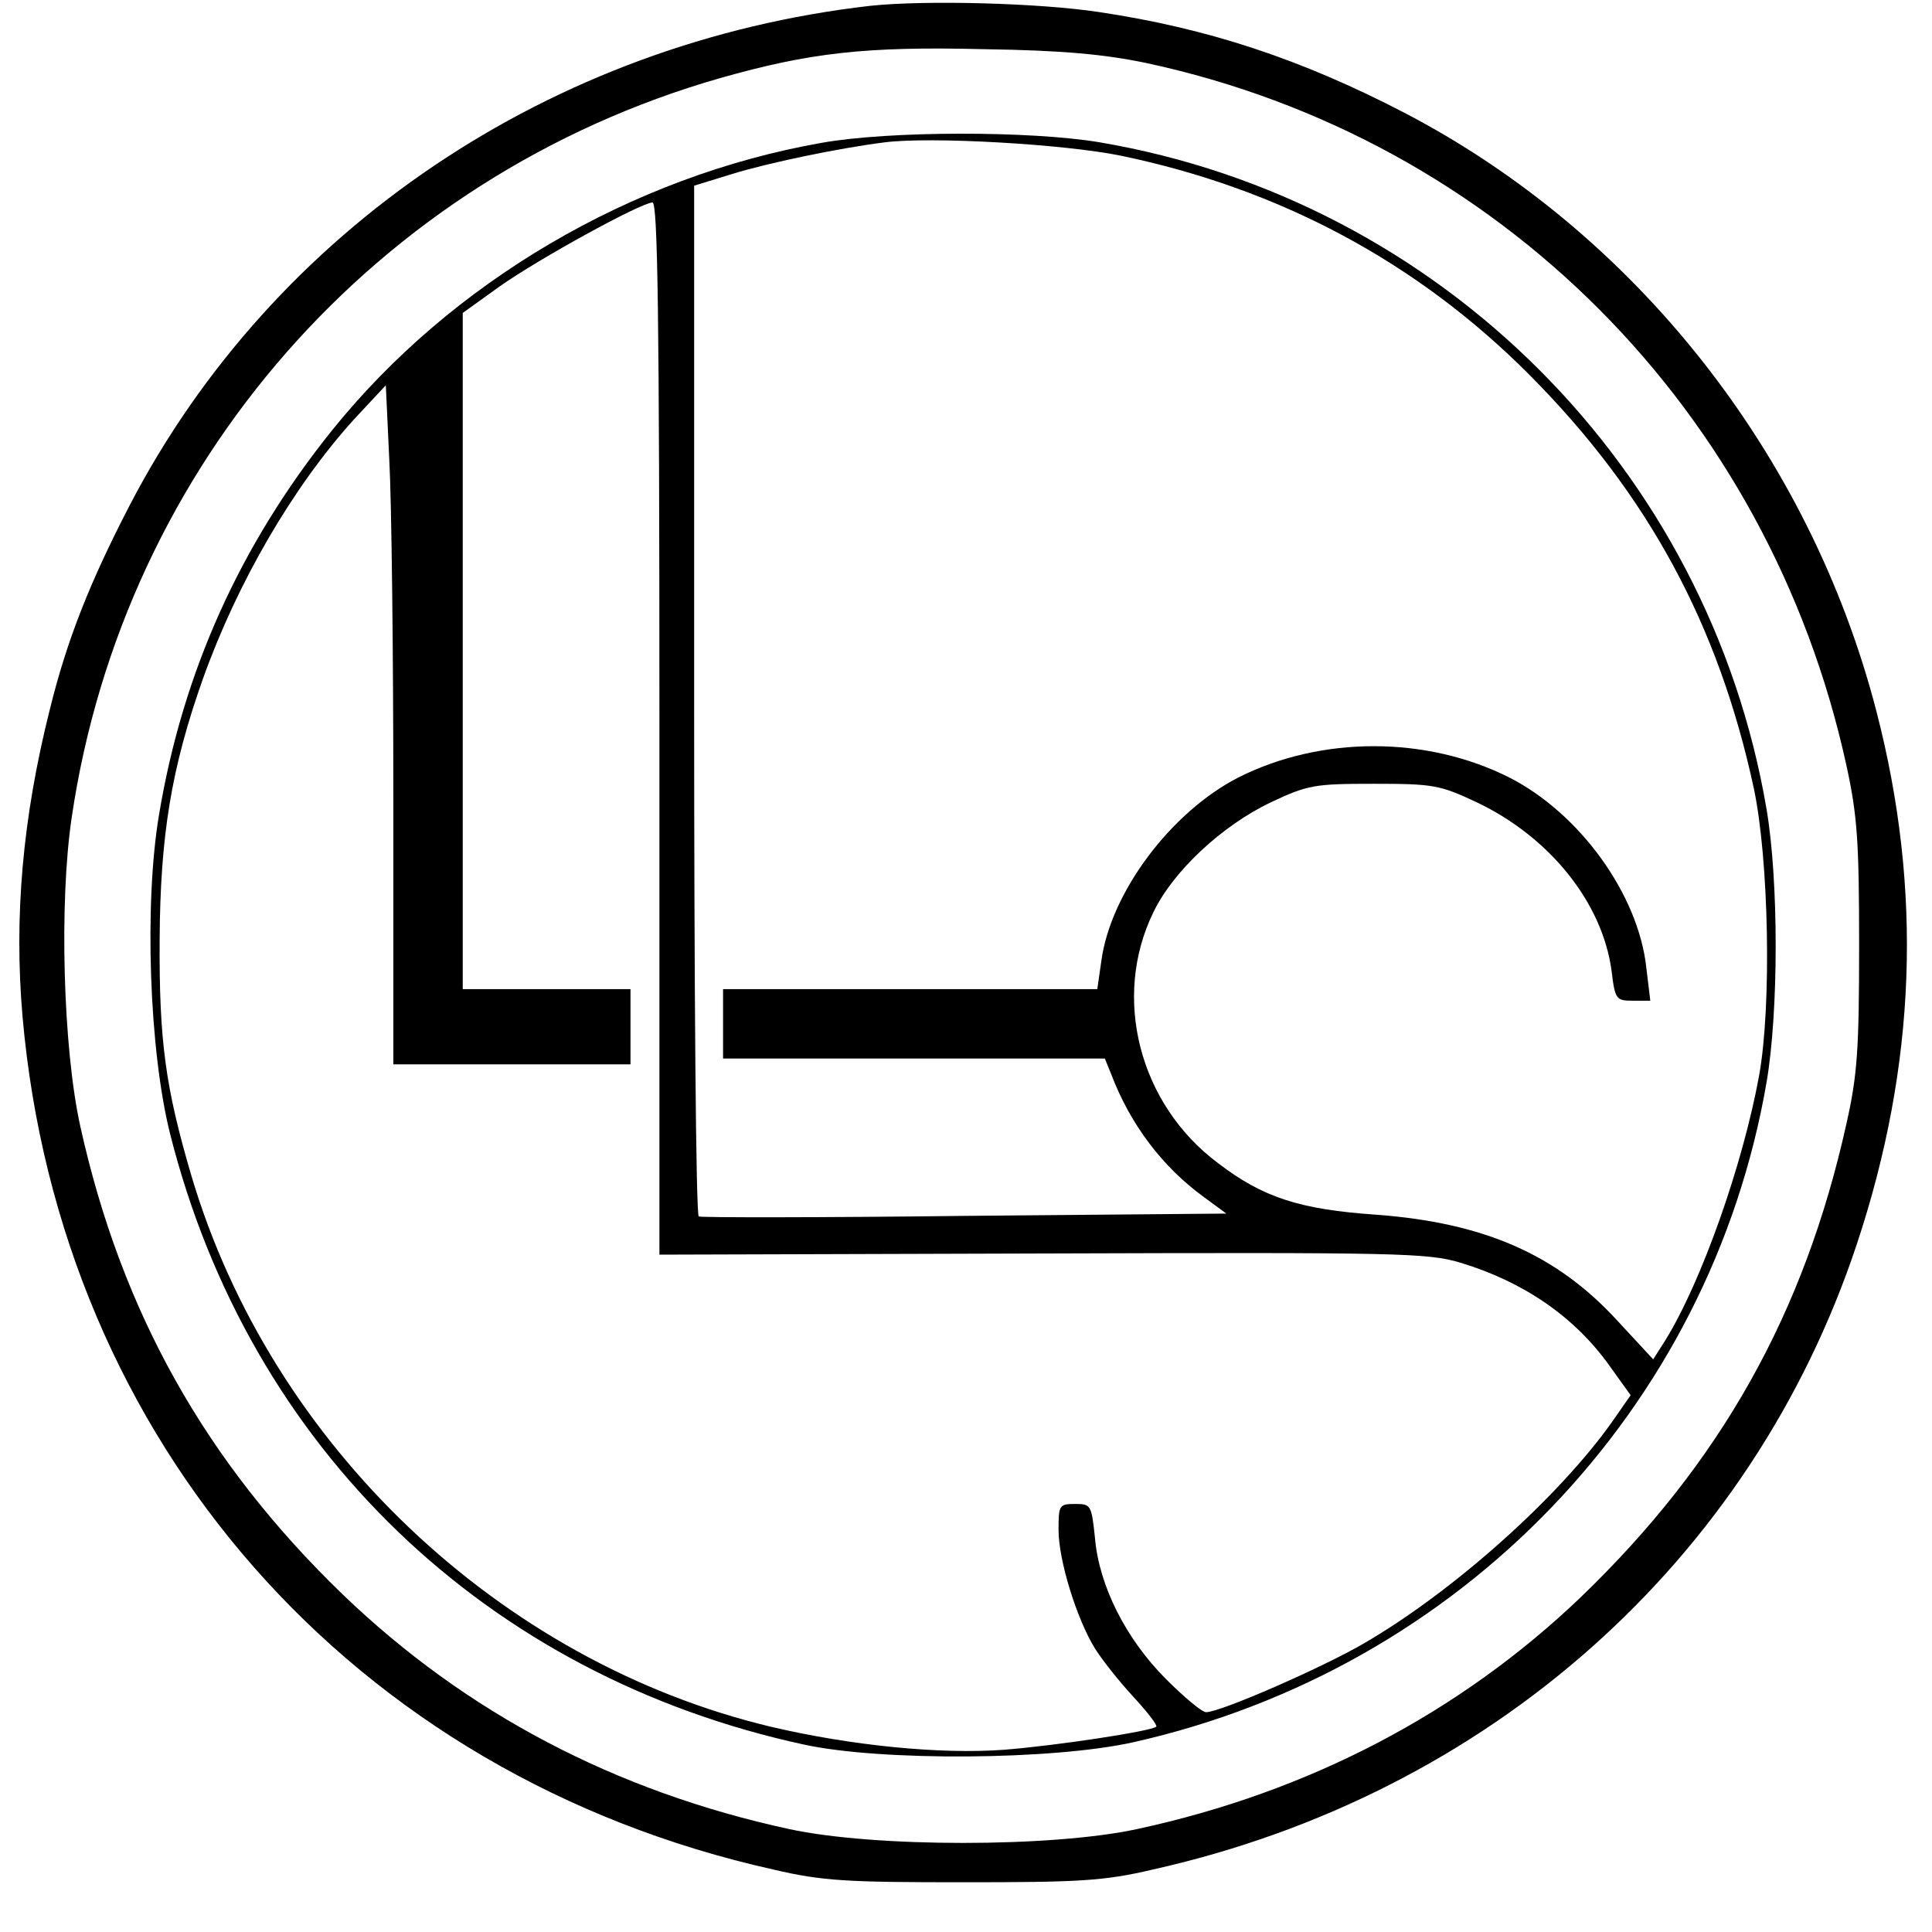 <?xml version="1.0" standalone="no"?>
<!DOCTYPE svg PUBLIC "-//W3C//DTD SVG 20010904//EN"
 "http://www.w3.org/TR/2001/REC-SVG-20010904/DTD/svg10.dtd">
<svg version="1.0" xmlns="http://www.w3.org/2000/svg"
 width="334pt" height="334pt" viewBox="0 0 334 334"
 preserveAspectRatio="xMidYMid meet">

<g transform="translate(0,334) scale(0.1,-0.1)"
fill="#000000" stroke="none">
<path d="M1505 3330 c-552 -63 -1032 -386 -1280 -862 -69 -133 -109 -233 -139
-355 -47 -187 -62 -358 -47 -531 65 -736 571 -1312 1298 -1474 85 -20 128 -22
328 -22 200 0 243 2 328 22 581 130 1035 533 1217 1081 103 310 114 612 34
921 -115 445 -417 827 -816 1035 -179 93 -340 146 -527 174 -104 16 -302 21
-396 11z m477 -99 c609 -131 1076 -601 1210 -1214 19 -87 22 -132 22 -312 0
-179 -3 -224 -22 -308 -73 -329 -218 -586 -459 -818 -209 -200 -470 -337 -767
-401 -147 -32 -455 -32 -602 0 -300 65 -559 201 -772 406 -237 229 -382 488
-453 808 -30 135 -37 388 -15 535 90 610 527 1108 1121 1278 155 44 252 55
455 50 138 -2 210 -9 282 -24z"/>
<path d="M1420 3093 c-329 -58 -640 -241 -846 -497 -159 -198 -258 -418 -299
-664 -26 -154 -17 -408 19 -552 137 -543 546 -937 1096 -1056 133 -29 430 -27
569 4 567 127 998 577 1095 1141 21 123 21 348 0 472 -100 589 -564 1053
-1153 1153 -119 20 -364 20 -481 -1z m517 -22 c275 -57 513 -184 707 -379 205
-206 327 -432 388 -715 26 -123 31 -376 9 -497 -28 -153 -99 -355 -162 -457
l-21 -33 -63 68 c-105 114 -230 168 -415 182 -133 9 -197 30 -274 89 -137 102
-184 287 -112 434 34 71 119 150 203 190 64 30 75 32 178 32 103 0 114 -2 178
-32 126 -60 217 -173 233 -291 6 -50 8 -52 37 -52 l30 0 -7 58 c-14 126 -115
266 -237 328 -143 72 -325 72 -468 0 -117 -60 -221 -199 -237 -317 l-7 -49
-323 0 -324 0 0 -60 0 -60 330 0 330 0 11 -27 c33 -87 89 -161 161 -213 l38
-28 -453 -4 c-248 -3 -455 -3 -459 -1 -5 2 -8 404 -8 893 l0 889 65 20 c61 19
185 45 265 55 80 10 308 -3 407 -23z m-797 -991 l0 -909 663 2 c616 2 666 1
722 -16 109 -33 196 -93 256 -176 l38 -53 -32 -46 c-92 -130 -274 -293 -429
-383 -72 -42 -248 -119 -273 -119 -7 0 -38 26 -69 57 -70 70 -116 162 -123
244 -6 57 -7 59 -34 59 -28 0 -29 -2 -29 -45 0 -52 31 -153 63 -205 12 -19 41
-56 66 -83 24 -26 42 -49 40 -52 -9 -8 -174 -33 -264 -40 -109 -8 -263 7 -403
40 -468 112 -863 487 -1001 952 -45 153 -56 233 -55 408 1 180 20 297 75 452
59 165 155 331 261 448 l55 59 6 -129 c4 -72 7 -336 7 -587 l0 -458 205 0 205
0 0 65 0 65 -145 0 -145 0 0 584 0 585 64 46 c68 48 243 144 264 145 9 0 12
-188 12 -910z"/>
</g>
</svg>
